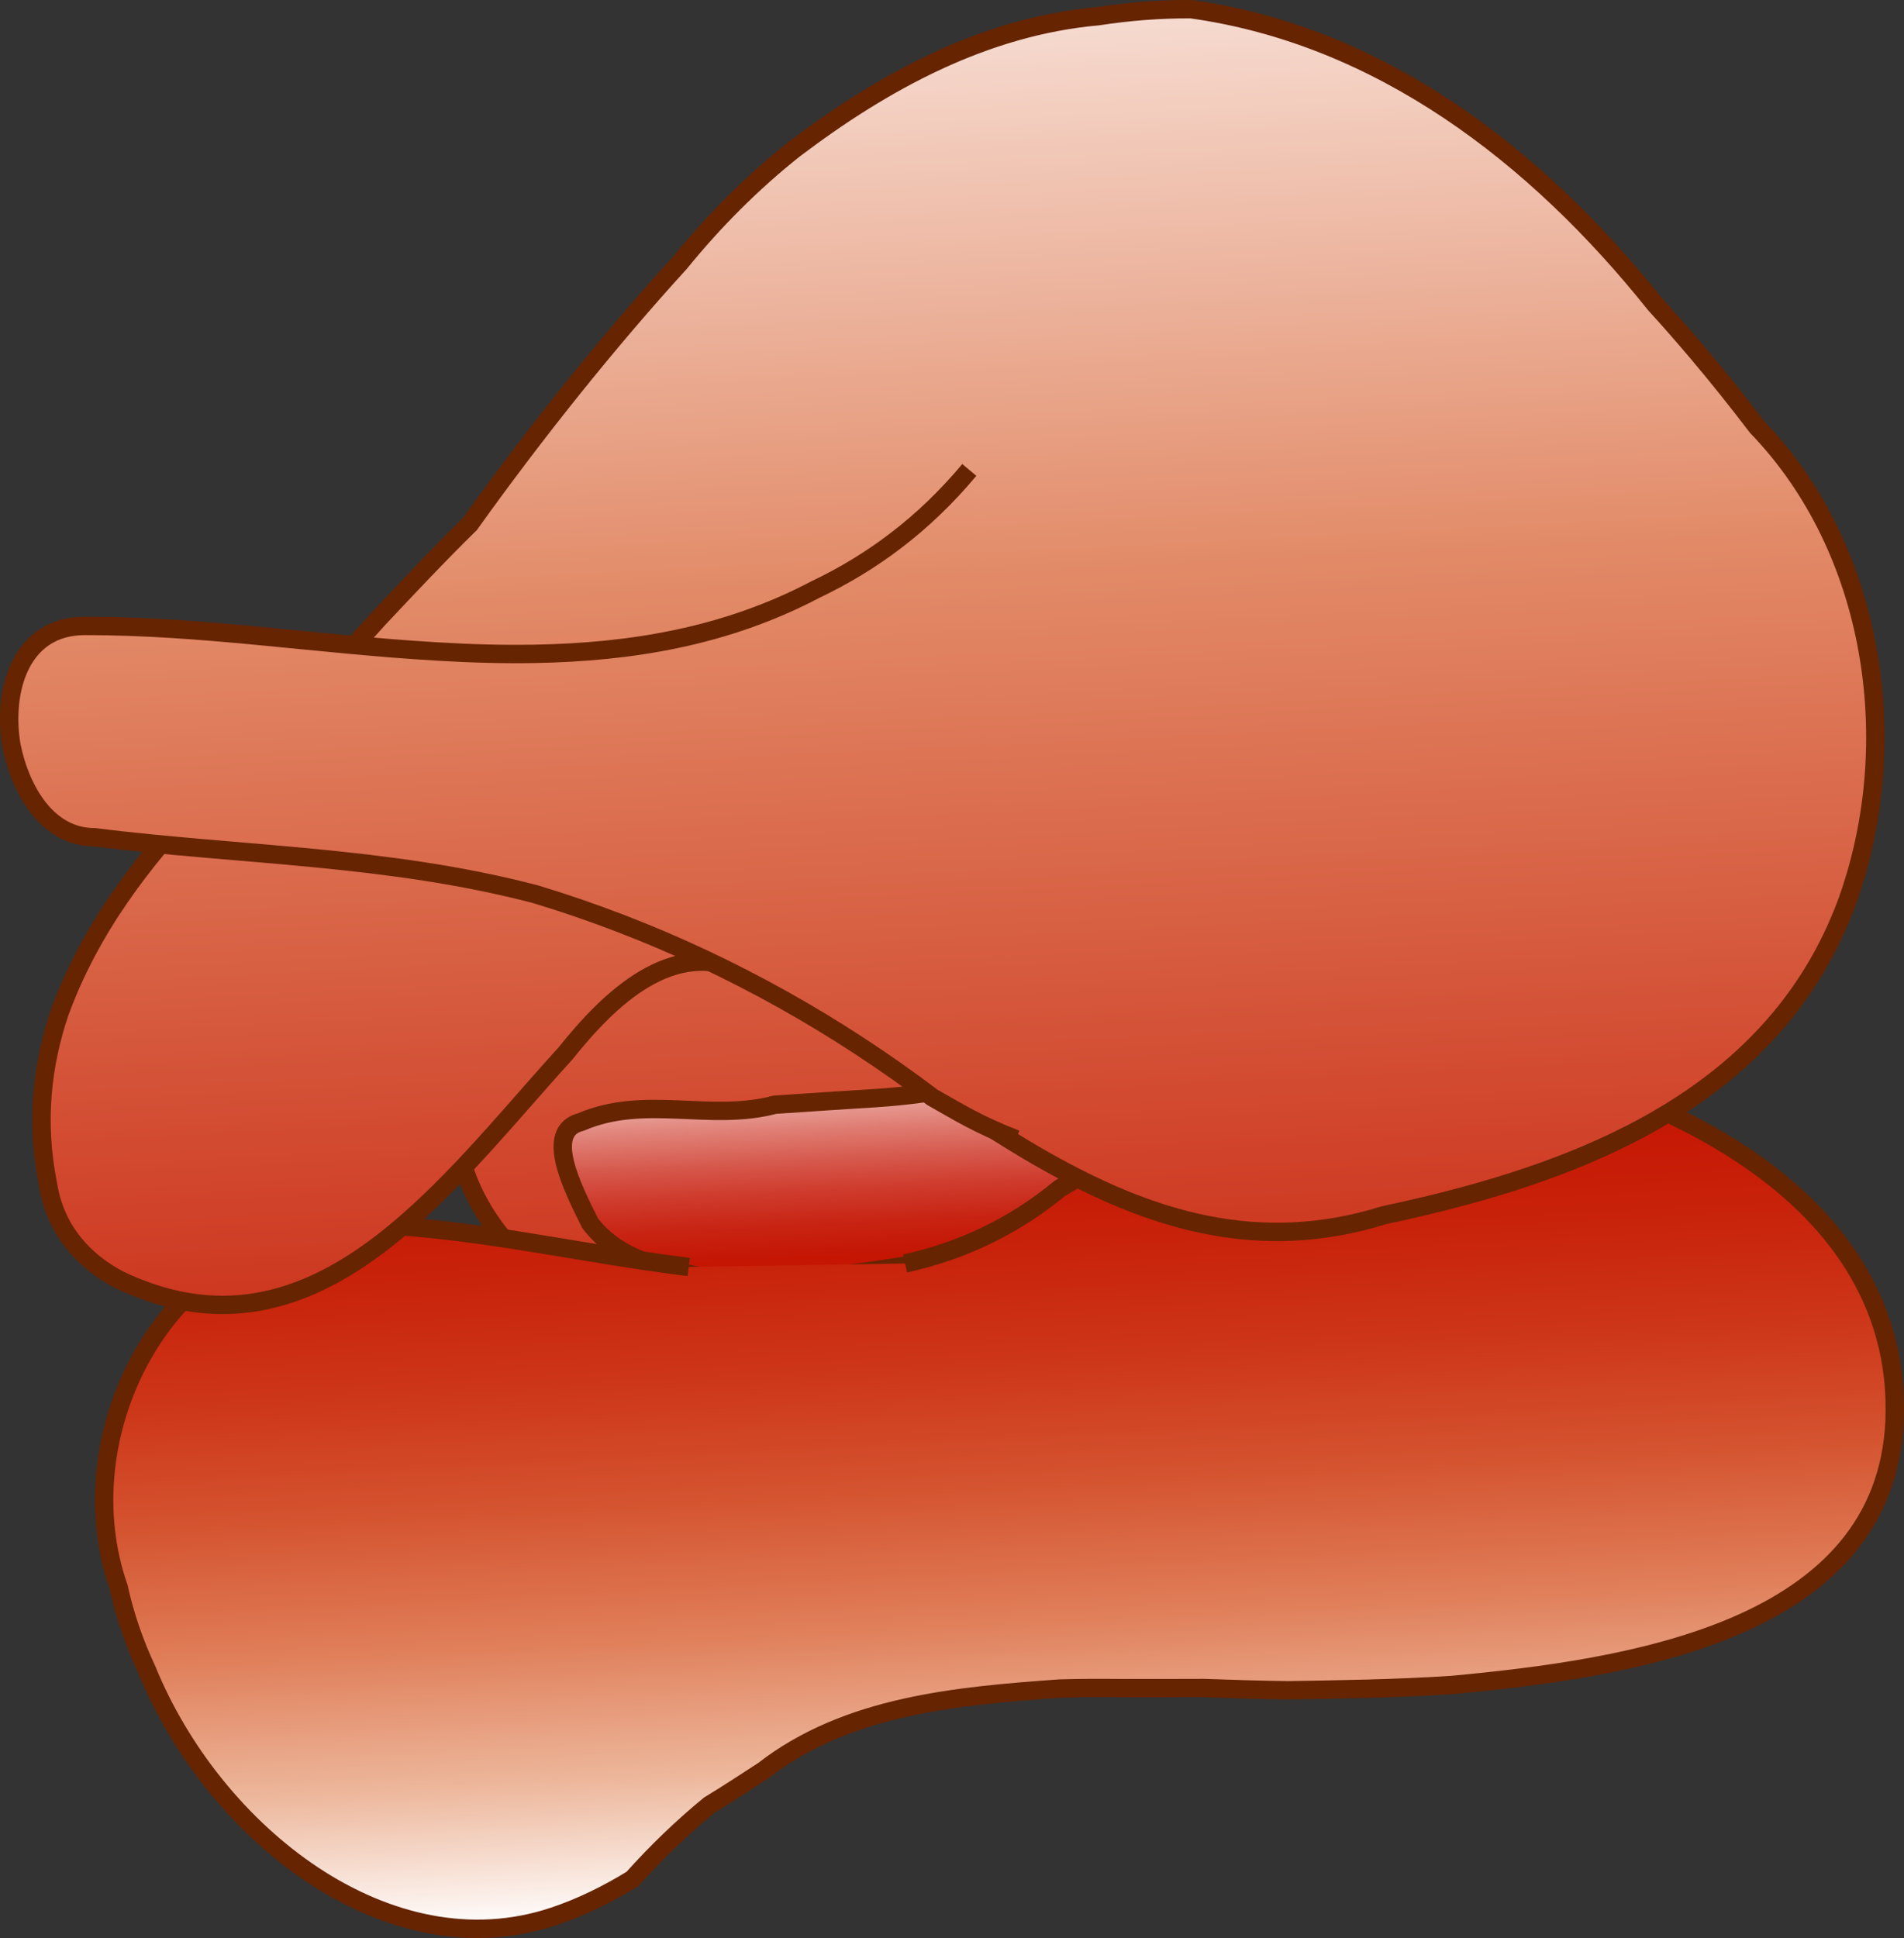 <?xml version="1.0" encoding="utf-8"?>
<!-- Generator: Adobe Illustrator 12.0.0, SVG Export Plug-In . SVG Version: 6.00 Build 51448)  -->
<!DOCTYPE svg PUBLIC "-//W3C//DTD SVG 1.1//EN" "http://www.w3.org/Graphics/SVG/1.1/DTD/svg11.dtd">
<svg  version="1.1" id="Layer_1" xmlns="http://www.w3.org/2000/svg" xmlns:xlink="http://www.w3.org/1999/xlink" width="207.299" height="210.948"
	 viewBox="0 0 207.299 210.948" overflow="visible" enable-background="new 0 0 207.299 210.948" xml:space="preserve">
<rect x="0" y="0" width="207.299" height="210.948" fill="#333333" stroke="none"/>
<g>
	
		<linearGradient id="XMLID_16_" gradientUnits="userSpaceOnUse" x1="44.163" y1="459.103" x2="-150.837" y2="469.103" gradientTransform="matrix(4.489659e-011 -1 1 4.489659e-011 -381.854 20.845)">
		<stop  offset="0" style="stop-color:#FFFFFF"/>
		<stop  offset="0.447" style="stop-color:#E28A67"/>
		<stop  offset="1" style="stop-color:#C41200"/>
	</linearGradient>
	<ellipse fill="url(#XMLID_16_)" stroke="#662400" stroke-width="2" cx="84.65" cy="121.009" rx="35.107" ry="26.241"/>
	
		<linearGradient id="XMLID_17_" gradientUnits="userSpaceOnUse" x1="-92.168" y1="481.428" x2="-117.576" y2="482.731" gradientTransform="matrix(4.489659e-011 -1 1 4.489659e-011 -381.854 20.845)">
		<stop  offset="0" style="stop-color:#FFFFFF"/>
		<stop  offset="0.051" style="stop-color:#FAEAE9"/>
		<stop  offset="0.202" style="stop-color:#ECB2AC"/>
		<stop  offset="0.353" style="stop-color:#E08177"/>
		<stop  offset="0.498" style="stop-color:#D6594D"/>
		<stop  offset="0.638" style="stop-color:#CE3A2B"/>
		<stop  offset="0.772" style="stop-color:#C82413"/>
		<stop  offset="0.895" style="stop-color:#C51705"/>
		<stop  offset="1" style="stop-color:#C41200"/>
	</linearGradient>
	<path fill="url(#XMLID_17_)" stroke="#662400" stroke-width="2" d="M95.387,119.525c5.854-0.396,11.854-1.396,16.864-3.938
		c2.682-0.94,5.332-1.877,8.027-2.618c2.693-0.74,5.437-1.291,8.262-1.441c2.146,0.296,4.367,1.102,6.701,2.602
		c3.5,2.5,4.25,6.5,3.25,10s-3.75,6.5-7.25,7c-2.625,0.25-5.656,0.75-8.949,1.375c-15.051,3.625-30.051,7.625-45.051,6.625
		c-5-1-10-2-13-6c-2-4-5-10-1-11c7-3,14,0,21.133-1.883C88.288,119.979,91.984,119.739,95.387,119.525z"/>
	<g>
		
			<linearGradient id="XMLID_18_" gradientUnits="userSpaceOnUse" x1="-94.753" y1="488.483" x2="-186.096" y2="493.168" gradientTransform="matrix(4.489659e-011 -1 1 4.489659e-011 -381.854 20.845)">
			<stop  offset="0" style="stop-color:#C41200"/>
			<stop  offset="0.097" style="stop-color:#C61604"/>
			<stop  offset="0.221" style="stop-color:#C8220A"/>
			<stop  offset="0.36" style="stop-color:#CD3619"/>
			<stop  offset="0.509" style="stop-color:#D55531"/>
			<stop  offset="0.668" style="stop-color:#E0805B"/>
			<stop  offset="0.833" style="stop-color:#EDB89D"/>
			<stop  offset="1" style="stop-color:#FFFFFF"/>
		</linearGradient>
		<path fill="url(#XMLID_18_)" stroke="#662400" stroke-width="2" d="M98.545,137.527c5.911-1.309,11.579-3.829,16.856-8.184
			c1.818-1.054,3.68-2.159,5.566-3.311c2.789-2.822,5.807-5.122,8.988-6.979c2.785-1.625,5.693-2.898,8.684-3.818
			c2.617-0.807,5.297-1.342,8.008-1.627c2.717-0.285,5.465-0.319,8.221-0.128c22.406,3.122,52.406,15.122,51.406,41.122
			c-1,23-29,27-48.148,28.802c-3.141,0.207-6.23,0.328-9.229,0.409c-2.998,0.082-5.908,0.124-8.662,0.172
			c-3.156-0.044-6.219-0.138-9.113-0.246c-3.121,0.017-6.211,0.012-9.316,0.008c-2.088-0.024-4.246-0.017-6.441,0.049
			c-11.09,0.807-23.089,1.807-32.227,8.91c-1.951,1.263-3.897,2.552-5.909,3.77c-2.899,2.377-5.695,5.056-8.373,8.046
			c-2.736,1.675-5.58,3.081-8.58,4.081c-18,6-37-9-44.283-26.837c-1.348-2.876-2.395-5.888-3.072-8.985
			c-2.822-8.089-1.733-17.133,2.186-24.53c1.307-2.463,2.928-4.742,4.823-6.729c3.173-3.959,7.51-6.188,12.179-7.303
			c2.334-0.558,4.751-0.837,7.146-0.916c11.426,0.138,23.681,3.131,35.732,4.605"/>
	</g>
	
		<linearGradient id="XMLID_19_" gradientUnits="userSpaceOnUse" x1="44.977" y1="479.793" x2="-150.023" y2="489.793" gradientTransform="matrix(4.489659e-011 -1 1 4.489659e-011 -381.854 20.845)">
		<stop  offset="0" style="stop-color:#FFFFFF"/>
		<stop  offset="0.447" style="stop-color:#E28A67"/>
		<stop  offset="1" style="stop-color:#C41200"/>
	</linearGradient>
	<path fill="url(#XMLID_19_)" stroke="#662400" stroke-width="2" d="M129.675,1.001c20.537,2.852,37.537,15.853,50.525,32.12
		c1.576,1.727,3.117,3.484,4.617,5.26c2.25,2.664,4.408,5.369,6.471,8.078c12.924,13.395,15.924,34.395,9.924,51.395
		c-6.75,18.751-23.625,27.376-41.535,32.26c-2.986,0.814-6,1.524-9.002,2.16c-27.463,8.581-47.462-15.419-69.462-26.42
		c-8-4-15,3.001-19.646,8.811c-1.891,2.075-3.801,4.271-5.748,6.479c-11.682,13.24-24.66,26.826-42.818,18.17
		c-2.02-1.057-3.779-2.453-5.126-4.193c-1.349-1.741-2.286-3.827-2.661-6.265c-0.667-3.333-0.833-6.556-0.59-9.665
		c0.244-3.109,0.896-6.106,1.871-8.989c6.72-18.347,22.72-29.347,34.734-42.878c1.605-1.711,3.221-3.428,4.867-5.145
		s3.324-3.432,5.059-5.133c7.089-9.916,15.089-19.916,22.867-28.438c1.863-2.293,3.834-4.48,5.91-6.547
		c2.076-2.068,4.256-4.018,6.547-5.832c9.736-7.376,20.736-13.376,33.109-14.47C122.946,1.243,126.323,0.981,129.675,1.001z"/>
	
		<linearGradient id="XMLID_20_" gradientUnits="userSpaceOnUse" x1="42.943" y1="431.333" x2="-152.584" y2="441.36" gradientTransform="matrix(4.489659e-011 -1 1 4.489659e-011 -381.854 20.845)">
		<stop  offset="0" style="stop-color:#FFFFFF"/>
		<stop  offset="0.447" style="stop-color:#E28A67"/>
		<stop  offset="1" style="stop-color:#C41200"/>
	</linearGradient>
	<path fill="url(#XMLID_20_)" stroke="#662400" stroke-width="2" d="M110.616,124.004c-4.313-1.688-6.07-2.855-9.089-4.55
		c-10.333-7.824-21.814-14.278-33.982-18.951c-3.042-1.168-6.126-2.225-9.245-3.168c-16.059-4.206-32.059-4.206-48.059-6.206
		c-5,0-8-5-9-10c-1-6,1-13,8-13c13,0,25,2,38.394,2.787c3.515,0.211,7.032,0.317,10.531,0.257
		c10.499-0.187,20.832-1.856,30.615-7.003c3.064-1.459,6.01-3.225,8.811-5.375c2.801-2.143,5.457-4.67,7.941-7.643"/>
</g>
</svg>

